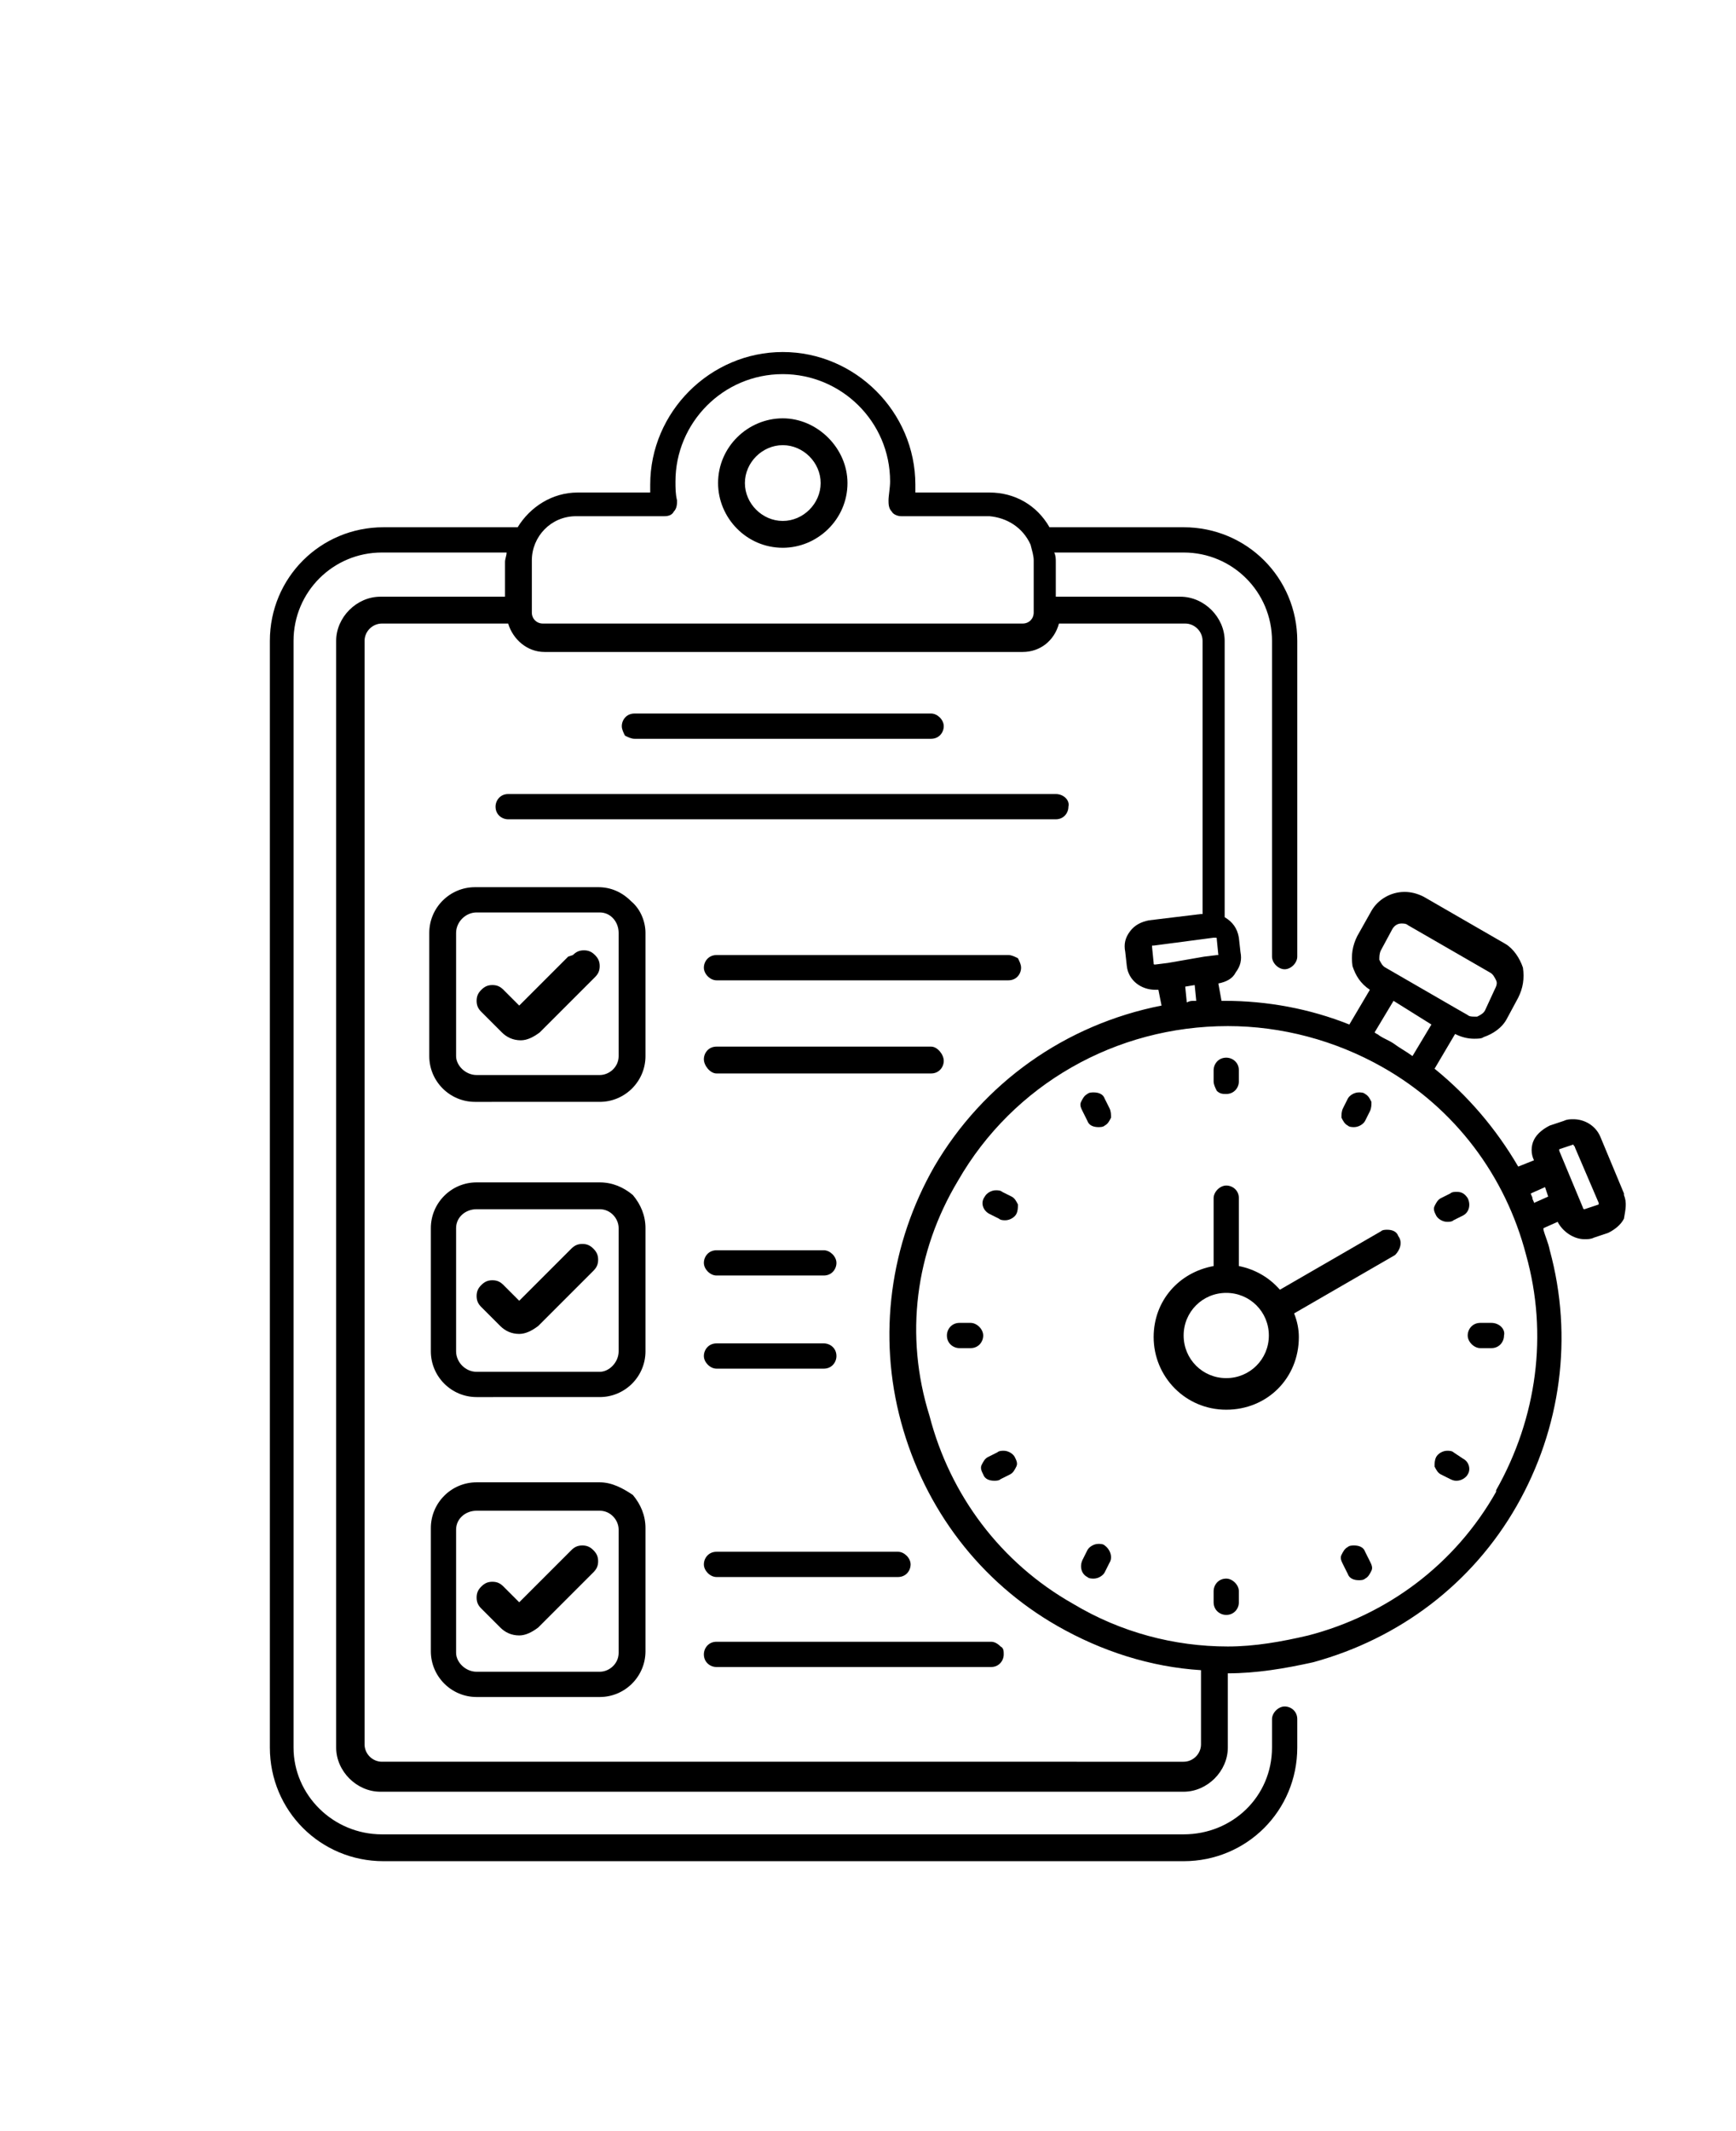 <?xml version="1.0" encoding="utf-8"?>
<!-- Generator: Adobe Illustrator 29.5.1, SVG Export Plug-In . SVG Version: 9.03 Build 0)  -->
<svg version="1.1" id="Layer_1" xmlns="http://www.w3.org/2000/svg" xmlns:xlink="http://www.w3.org/1999/xlink" x="0px" y="0px"
	 viewBox="-5 -10 110 135" style="enable-background:new -5 -10 110 135;" xml:space="preserve">
<g>
	<path d="M97.9,65.7L97.9,65.7l0-0.1l-1.5-3.6c-0.3-0.7-1-1.1-1.7-1.1c-0.2,0-0.4,0-0.6,0.1l-0.9,0.3c-0.4,0.2-0.8,0.5-1,0.9
		c-0.2,0.4-0.2,0.9,0,1.3l-1,0.4c-1.4-2.4-3.2-4.5-5.3-6.2l1.3-2.2l0,0c0.4,0.2,0.8,0.3,1.2,0.3c0.2,0,0.5,0,0.6-0.1
		c0.6-0.2,1.2-0.6,1.5-1.2l0.7-1.3c0.3-0.6,0.4-1.2,0.3-1.9c-0.2-0.6-0.6-1.2-1.1-1.5l-5.2-3c-0.4-0.2-0.8-0.3-1.2-0.3
		c-0.9,0-1.7,0.5-2.1,1.2L81,49.3c-0.3,0.6-0.4,1.2-0.3,1.9c0.2,0.6,0.5,1.1,1.1,1.5l-1.3,2.2c-2.5-1-5.2-1.5-7.9-1.5
		c-0.1,0-0.1,0-0.2,0l-0.2-1.1c0.5-0.1,0.9-0.3,1.1-0.7c0.3-0.4,0.4-0.8,0.3-1.3l-0.1-0.9c-0.1-0.6-0.4-1-0.9-1.3l0-17.5
		c0-1.5-1.3-2.8-2.8-2.8h-7.9v-2.2c0-0.2,0-0.4-0.1-0.6H70c3.1,0,5.6,2.5,5.6,5.6v20c0,0.4,0.4,0.8,0.8,0.8c0.4,0,0.8-0.4,0.8-0.8
		l0-20c0-4-3.2-7.2-7.2-7.2h-8.5c-0.8-1.4-2.2-2.2-3.8-2.2H53c0-0.2,0-0.3,0-0.5c0-4.6-3.8-8.4-8.4-8.4s-8.4,3.8-8.4,8.4
		c0,0.1,0,0.2,0,0.3c0,0.1,0,0.1,0,0.2h-4.6c-1.6,0-3,0.9-3.8,2.2h-8.5c-4,0-7.2,3.2-7.2,7.2v70.1c0,4,3.2,7.2,7.2,7.2H70
		c4,0,7.2-3.2,7.2-7.2v-1.8c0-0.5-0.4-0.8-0.8-0.8c-0.4,0-0.8,0.4-0.8,0.8v1.8c0,3.1-2.5,5.5-5.6,5.5H19.2c-3.1,0-5.6-2.5-5.6-5.5
		l0-70.1c0-3.1,2.5-5.6,5.6-5.6h7.9c0,0.2-0.1,0.4-0.1,0.6v2.2l-7.9,0c-1.5,0-2.8,1.3-2.8,2.8v70.1c0,1.5,1.3,2.8,2.8,2.8H70
		c1.5,0,2.8-1.3,2.8-2.8V96c1.8,0,3.6-0.3,5.4-0.7c5.5-1.5,10.1-5,12.9-9.9c2.8-4.9,3.6-10.7,2.1-16.2c-0.1-0.5-0.3-0.9-0.4-1.3
		l0-0.1l0.9-0.4c0.3,0.6,1,1.1,1.7,1.1c0.2,0,0.4,0,0.6-0.1l0.9-0.3c0.4-0.2,0.8-0.5,1-0.9C98,66.6,98.1,66.2,97.9,65.7z M94.8,62.7
		l1.5,3.5c0,0.1,0,0.1,0,0.1c0,0,0,0,0,0l-0.9,0.3c0,0,0,0,0,0c0,0-0.1,0-0.1-0.1l-1.5-3.6c0,0,0-0.1,0-0.1c0,0,0,0,0,0c0,0,0,0,0,0
		l0.9-0.3l0,0C94.7,62.6,94.8,62.6,94.8,62.7z M94.7,62.5L94.7,62.5L94.7,62.5L94.7,62.5z M93.2,65.8L93.2,65.8L93.2,65.8L93.2,65.8
		z M91.9,65.6C91.9,65.6,91.9,65.6,91.9,65.6C91.9,65.6,91.9,65.6,91.9,65.6L91.9,65.6z M93.1,65.8l-0.9,0.4c0-0.1-0.1-0.2-0.1-0.3
		c0-0.1-0.1-0.2-0.1-0.3l0.9-0.4L93.1,65.8z M71,53.5L71,53.5L71,53.5L71,53.5z M70.7,52.4l0.1,1l-0.1,0c-0.2,0-0.3,0-0.5,0.1
		l-0.1-1L70.7,52.4z M70,52.5L70,52.5L70,52.5L70,52.5z M82,55.6C82,55.6,82,55.6,82,55.6L82,55.6L82,55.6z M85.7,54.9l-1.2,2
		c-0.4-0.3-0.8-0.5-1.2-0.8c-0.3-0.2-0.6-0.3-0.9-0.5c-0.1-0.1-0.2-0.1-0.3-0.2l1.2-2L85.7,54.9z M84.7,56.9L84.6,57c0,0,0,0,0,0
		L84.7,56.9z M72.2,50.5c0,0,0,0-0.1,0l-0.8,0.1L69,51l-0.8,0.1l0,0c-0.1,0-0.1,0-0.1-0.1L68,50c0,0,0,0,0-0.1c0,0,0,0,0.1,0
		l3.8-0.5l0.1,0c0.1,0,0.1,0,0.1,0.1L72.2,50.5C72.2,50.5,72.2,50.5,72.2,50.5z M71.1,47.9l-3.3,0.4c-0.5,0.1-0.9,0.3-1.2,0.7
		c-0.3,0.4-0.4,0.8-0.3,1.3l0.1,0.9c0.1,0.9,0.9,1.5,1.8,1.5c0.1,0,0.1,0,0.2,0l0.2,1c-6.1,1.2-11.3,4.9-14.4,10.2
		c-2.8,4.9-3.6,10.7-2.1,16.2c1.5,5.5,5,10.1,9.9,12.9c2.8,1.6,5.9,2.6,9.1,2.8v4.6l0,0.1c0,0.6-0.5,1.1-1.1,1.1H19.2
		c-0.6,0-1.1-0.5-1.1-1.1V30.6c0-0.6,0.5-1.1,1.1-1.1h8c0.3,1,1.2,1.8,2.3,1.8h30.3c1.1,0,2-0.7,2.3-1.8h8c0.6,0,1.1,0.5,1.1,1.1
		V47.9z M68.4,52.6C68.5,52.6,68.5,52.6,68.4,52.6L68.4,52.6C68.5,52.6,68.5,52.6,68.4,52.6z M55.7,64.8c3.5-6.1,10-9.8,17.1-9.8
		c3.4,0,6.8,0.9,9.8,2.6c4.6,2.6,7.8,6.9,9.1,11.9c1.4,5,0.7,10.3-1.9,14.9l0,0.1c-2.6,4.6-6.9,7.8-11.9,9.1
		c-1.7,0.4-3.4,0.7-5.1,0.7c-3.4,0-6.8-0.9-9.8-2.7c-4.6-2.6-7.8-6.9-9.1-11.9C52.3,74.6,53,69.3,55.7,64.8z M83.8,48.5
		c0.1,0,0.3,0,0.4,0.1l5.2,3c0.2,0.1,0.3,0.3,0.4,0.5c0.1,0.2,0,0.4-0.1,0.6L89.1,54c-0.1,0.2-0.3,0.3-0.5,0.4c-0.1,0-0.1,0-0.2,0
		c-0.1,0-0.3,0-0.4-0.1l-0.7-0.4l-4.5-2.6c-0.2-0.1-0.3-0.3-0.4-0.5c0-0.2,0-0.4,0.1-0.6l0.7-1.3C83.3,48.7,83.5,48.5,83.8,48.5z
		 M60.3,24.5c0.1,0.4,0.2,0.7,0.2,1v3.3c0,0.4-0.3,0.7-0.7,0.7l-30.4,0c-0.4,0-0.7-0.3-0.7-0.7l0-3.3c0-1.5,1.2-2.8,2.8-2.8h5.6
		c0.3,0,0.5-0.1,0.6-0.3c0.2-0.2,0.2-0.5,0.2-0.7c-0.1-0.4-0.1-0.8-0.1-1.2c0-3.7,3-6.8,6.8-6.8c3.7,0,6.8,3,6.8,6.8
		c0,0.4-0.1,0.9-0.1,1.2c0,0.2,0,0.5,0.2,0.7c0.1,0.2,0.4,0.3,0.6,0.3h5.6C58.8,22.8,59.8,23.4,60.3,24.5
		C60.2,24.5,60.2,24.5,60.3,24.5z M92.3,63.7L92.3,63.7C92.3,63.7,92.3,63.6,92.3,63.7C92.3,63.6,92.3,63.7,92.3,63.7z M87.1,55.6
		L87.1,55.6L87,55.8L87.1,55.6z M62,27.9L62,27.9L62,27.9L62,27.9z M61.9,25L61.9,25C61.9,25,61.9,25,61.9,25
		C61.9,25,61.9,25,61.9,25z M36.3,21.2C36.3,21.2,36.3,21.2,36.3,21.2L36.3,21.2C36.3,21.2,36.3,21.2,36.3,21.2z M53.3,21.2l-0.3,0
		c0,0,0,0,0,0H53.3z M25.8,24.9l1.5,0c0,0,0,0,0,0H25.8z"/>
	<g>
		<path d="M58.4,94.3C58.2,94.1,58,94,57.8,94H40.4c-0.5,0-0.8,0.4-0.8,0.8c0,0.5,0.4,0.8,0.8,0.8h17.4c0.5,0,0.8-0.4,0.8-0.8
			C58.6,94.6,58.6,94.4,58.4,94.3z"/>
		<path d="M40.4,89.9h11.5c0.5,0,0.8-0.4,0.8-0.8c0-0.4-0.4-0.8-0.8-0.8H40.4h0c-0.5,0-0.8,0.4-0.8,0.8C39.6,89.5,40,89.9,40.4,89.9
			z"/>
		<path d="M40.4,76.7h6.8c0.5,0,0.8-0.4,0.8-0.8c0-0.5-0.4-0.8-0.8-0.8h-6.8c-0.5,0-0.8,0.4-0.8,0.8C39.6,76.3,40,76.7,40.4,76.7z"
			/>
		<path d="M40.4,70.8h6.8c0.5,0,0.8-0.4,0.8-0.8c0-0.4-0.4-0.8-0.8-0.8h-6.8c-0.5,0-0.8,0.4-0.8,0.8S40,70.8,40.4,70.8z"/>
	</g>
	<g>
		<path d="M33,83.9h-7.8c-1.6,0-2.9,1.3-2.9,2.9v7.8c0,1.6,1.3,2.9,2.9,2.9H33c1.6,0,2.9-1.3,2.9-2.9v-7.8c0-0.8-0.3-1.5-0.8-2.1
			C34.5,84.3,33.8,83.9,33,83.9z M23.9,86.9c0-0.7,0.6-1.2,1.3-1.2H33c0.7,0,1.2,0.6,1.2,1.2v7.8c0,0.7-0.6,1.2-1.2,1.2h-7.8
			c-0.7,0-1.3-0.6-1.3-1.2V86.9z"/>
		<path d="M33,64.9h-7.8c-1.6,0-2.9,1.3-2.9,2.9v7.8c0,1.6,1.3,2.9,2.9,2.9H33c1.6,0,2.9-1.3,2.9-2.9v-7.8c0-0.8-0.3-1.5-0.8-2.1
			C34.5,65.2,33.8,64.9,33,64.9z M23.9,67.8c0-0.7,0.6-1.2,1.3-1.2H33c0.7,0,1.2,0.6,1.2,1.2v7.8c0,0.7-0.6,1.3-1.2,1.3h-7.8
			c-0.7,0-1.3-0.6-1.3-1.3V67.8z"/>
		<path d="M35,47.1c-0.6-0.6-1.3-0.9-2.1-0.9h-7.8c-1.6,0-2.9,1.3-2.9,2.9v7.8c0,1.6,1.3,2.9,2.9,2.9H33c1.6,0,2.9-1.3,2.9-2.9v-7.8
			C35.9,48.4,35.6,47.6,35,47.1z M23.9,49.1c0-0.7,0.6-1.3,1.3-1.3H33c0.7,0,1.2,0.6,1.2,1.3v7.8c0,0.7-0.6,1.2-1.2,1.2h-7.8
			c-0.7,0-1.3-0.6-1.3-1.2V49.1z"/>
	</g>
	<g>
		<path d="M31.9,87.9c-0.3,0-0.5,0.1-0.7,0.3l-3.3,3.3l-1-1c-0.2-0.2-0.4-0.3-0.7-0.3s-0.5,0.1-0.7,0.3s-0.3,0.4-0.3,0.7
			s0.1,0.5,0.3,0.7l1.2,1.2c0.3,0.3,0.7,0.5,1.2,0.5c0.4,0,0.8-0.2,1.2-0.5l3.5-3.5c0.2-0.2,0.3-0.4,0.3-0.7c0-0.3-0.1-0.5-0.3-0.7
			C32.4,88,32.2,87.9,31.9,87.9z"/>
		<path d="M31.9,68.8c-0.3,0-0.5,0.1-0.7,0.3L31,69.3h0l-3.1,3.1l-1-1c-0.2-0.2-0.4-0.3-0.7-0.3s-0.5,0.1-0.7,0.3s-0.3,0.4-0.3,0.7
			c0,0.3,0.1,0.5,0.3,0.7l1.2,1.2c0.3,0.3,0.7,0.5,1.2,0.5c0.4,0,0.8-0.2,1.2-0.5l3.5-3.5c0.2-0.2,0.3-0.4,0.3-0.7s-0.1-0.5-0.3-0.7
			C32.4,68.9,32.2,68.8,31.9,68.8z M28,72.5L28,72.5L28,72.5L28,72.5z"/>
		<path d="M26.8,55.4c0.3,0.3,0.7,0.5,1.2,0.5c0.4,0,0.8-0.2,1.2-0.5l3.5-3.5c0.2-0.2,0.3-0.4,0.3-0.7s-0.1-0.5-0.3-0.7
			c-0.2-0.2-0.4-0.3-0.7-0.3c-0.3,0-0.5,0.1-0.7,0.3L31,50.6h0l-3.1,3.1l-1-1c-0.2-0.2-0.4-0.3-0.7-0.3s-0.5,0.1-0.7,0.3
			s-0.3,0.4-0.3,0.7c0,0.3,0.1,0.5,0.3,0.7L26.8,55.4z M28,53.8L28,53.8L28,53.8L28,53.8z"/>
	</g>
	<path d="M44.6,16.5c-2.2,0-4.1,1.8-4.1,4.1c0,2.2,1.8,4.1,4.1,4.1c2.2,0,4.1-1.8,4.1-4.1C48.7,18.4,46.8,16.5,44.6,16.5z M47,20.6
		c0,1.3-1.1,2.4-2.4,2.4s-2.4-1.1-2.4-2.4s1.1-2.4,2.4-2.4S47,19.3,47,20.6z"/>
	<g>
		<path d="M54,56.3H40.4c-0.5,0-0.8,0.4-0.8,0.8S40,58,40.4,58H54c0.5,0,0.8-0.4,0.8-0.8S54.4,56.3,54,56.3z"/>
		<path d="M58.9,50.5H40.4c-0.5,0-0.8,0.4-0.8,0.8c0,0.4,0.4,0.8,0.8,0.8h18.5c0.5,0,0.8-0.4,0.8-0.8c0-0.2-0.1-0.4-0.2-0.6
			C59.3,50.6,59.1,50.5,58.9,50.5z"/>
		<path d="M35.2,36.8H54c0.5,0,0.8-0.4,0.8-0.8s-0.4-0.8-0.8-0.8H35.2c-0.5,0-0.8,0.4-0.8,0.8c0,0.2,0.1,0.4,0.2,0.6
			C34.8,36.7,35,36.8,35.2,36.8z"/>
		<path d="M61.9,40.3H27.2c-0.5,0-0.8,0.4-0.8,0.8c0,0.5,0.4,0.8,0.8,0.8h34.7c0.5,0,0.8-0.4,0.8-0.8C62.8,40.7,62.4,40.3,61.9,40.3
			z"/>
	</g>
	<path d="M72.7,57c-0.5,0-0.8,0.4-0.8,0.8v0.7c0,0.2,0.1,0.4,0.2,0.6c0.2,0.2,0.4,0.2,0.6,0.2c0.5,0,0.8-0.4,0.8-0.8v-0.7
		C73.5,57.3,73.1,57,72.7,57z"/>
	<path d="M65.3,60.2L65,59.6c-0.1-0.3-0.4-0.4-0.7-0.4c-0.1,0-0.3,0-0.4,0.1c-0.2,0.1-0.3,0.3-0.4,0.5c-0.1,0.2,0,0.4,0.1,0.6
		l0.3,0.6c0.1,0.3,0.4,0.4,0.7,0.4c0.1,0,0.3,0,0.4-0.1c0.2-0.1,0.3-0.3,0.4-0.5C65.4,60.6,65.4,60.4,65.3,60.2z"/>
	<g>
		<path d="M57.7,66.9l0.6,0.3c0.1,0.1,0.3,0.1,0.4,0.1c0.3,0,0.6-0.2,0.7-0.4c0.1-0.2,0.1-0.4,0.1-0.6c-0.1-0.2-0.2-0.4-0.4-0.5
			l-0.6-0.3c-0.1-0.1-0.3-0.1-0.4-0.1c-0.3,0-0.6,0.2-0.7,0.4C57.1,66.2,57.3,66.7,57.7,66.9z"/>
		<path d="M56.5,73.8h-0.7c-0.5,0-0.8,0.4-0.8,0.8c0,0.5,0.4,0.8,0.8,0.8h0.7c0.5,0,0.8-0.4,0.8-0.8C57.3,74.2,56.9,73.8,56.5,73.8z
			"/>
		<path d="M58.6,81.9c-0.1,0-0.3,0-0.4,0.1l-0.6,0.3c-0.2,0.1-0.3,0.3-0.4,0.5c-0.1,0.2,0,0.4,0.1,0.6c0.1,0.3,0.4,0.4,0.7,0.4
			c0.1,0,0.3,0,0.4-0.1l0.6-0.3c0.2-0.1,0.3-0.3,0.4-0.5c0.1-0.2,0-0.4-0.1-0.6C59.2,82.1,58.9,81.9,58.6,81.9z"/>
	</g>
	<g>
		<path d="M81.5,59.3c-0.1-0.1-0.3-0.1-0.4-0.1c-0.3,0-0.6,0.2-0.7,0.4l-0.3,0.6c-0.1,0.2-0.1,0.4-0.1,0.6c0.1,0.2,0.2,0.4,0.4,0.5
			c0.1,0.1,0.3,0.1,0.4,0.1c0.3,0,0.6-0.2,0.7-0.4l0.3-0.6c0.1-0.2,0.1-0.4,0.1-0.6C81.8,59.6,81.7,59.4,81.5,59.3z"/>
		<path d="M65,87.9c-0.1-0.1-0.3-0.1-0.4-0.1c-0.3,0-0.6,0.2-0.7,0.4l-0.3,0.6c-0.2,0.4-0.1,0.9,0.3,1.1c0.1,0.1,0.3,0.1,0.4,0.1
			c0.3,0,0.6-0.2,0.7-0.4l0.3-0.6C65.5,88.7,65.4,88.2,65,87.9z"/>
		<path d="M72.7,90c-0.5,0-0.8,0.4-0.8,0.8v0.7c0,0.5,0.4,0.8,0.8,0.8c0.5,0,0.8-0.4,0.8-0.8v-0.7C73.5,90.4,73.1,90,72.7,90z"/>
		<path d="M81.5,88.3c-0.1-0.3-0.4-0.4-0.7-0.4c-0.1,0-0.3,0-0.4,0.1c-0.2,0.1-0.3,0.3-0.4,0.5c-0.1,0.2,0,0.4,0.1,0.6l0.3,0.6
			c0.1,0.3,0.4,0.4,0.7,0.4c0.1,0,0.3,0,0.4-0.1c0.2-0.1,0.3-0.3,0.4-0.5c0.1-0.2,0-0.4-0.1-0.6L81.5,88.3z"/>
		<path d="M87.7,82.4L87.1,82c-0.1-0.1-0.3-0.1-0.4-0.1c-0.3,0-0.6,0.2-0.7,0.4c-0.1,0.2-0.1,0.4-0.1,0.6c0.1,0.2,0.2,0.4,0.4,0.5
			l0.6,0.3c0.2,0.1,0.3,0.1,0.4,0.1c0.3,0,0.6-0.2,0.7-0.4C88.2,83.1,88.1,82.6,87.7,82.4z"/>
		<path d="M89.5,73.8h-0.7c-0.5,0-0.8,0.4-0.8,0.8c0,0.4,0.4,0.8,0.8,0.8h0.7c0.5,0,0.8-0.4,0.8-0.8C90.4,74.2,90,73.8,89.5,73.8z"
			/>
		<path d="M86.7,67.4c0.1,0,0.3,0,0.4-0.1l0.6-0.3c0.4-0.2,0.5-0.7,0.3-1.1c-0.2-0.3-0.4-0.4-0.7-0.4c-0.1,0-0.3,0-0.4,0.1l-0.6,0.3
			c-0.2,0.1-0.3,0.3-0.4,0.5c-0.1,0.2,0,0.4,0.1,0.6C86.1,67.2,86.4,67.4,86.7,67.4z"/>
	</g>
	<path d="M83.6,68.3c-0.1-0.3-0.4-0.4-0.7-0.4c-0.1,0-0.3,0-0.4,0.1l-6.4,3.7c-0.7-0.8-1.6-1.3-2.6-1.5v-4.3c0-0.5-0.4-0.8-0.8-0.8
		s-0.8,0.4-0.8,0.8v4.3c-2.2,0.4-3.8,2.2-3.8,4.5c0,2.5,2,4.6,4.6,4.6s4.6-2,4.6-4.6c0-0.5-0.1-1-0.3-1.5l6.4-3.7
		C83.7,69.2,83.9,68.7,83.6,68.3z M75.4,74.6c0,1.5-1.2,2.7-2.7,2.7s-2.7-1.2-2.7-2.7s1.2-2.7,2.7-2.7S75.4,73.1,75.4,74.6z"/>
</g>
</svg>
